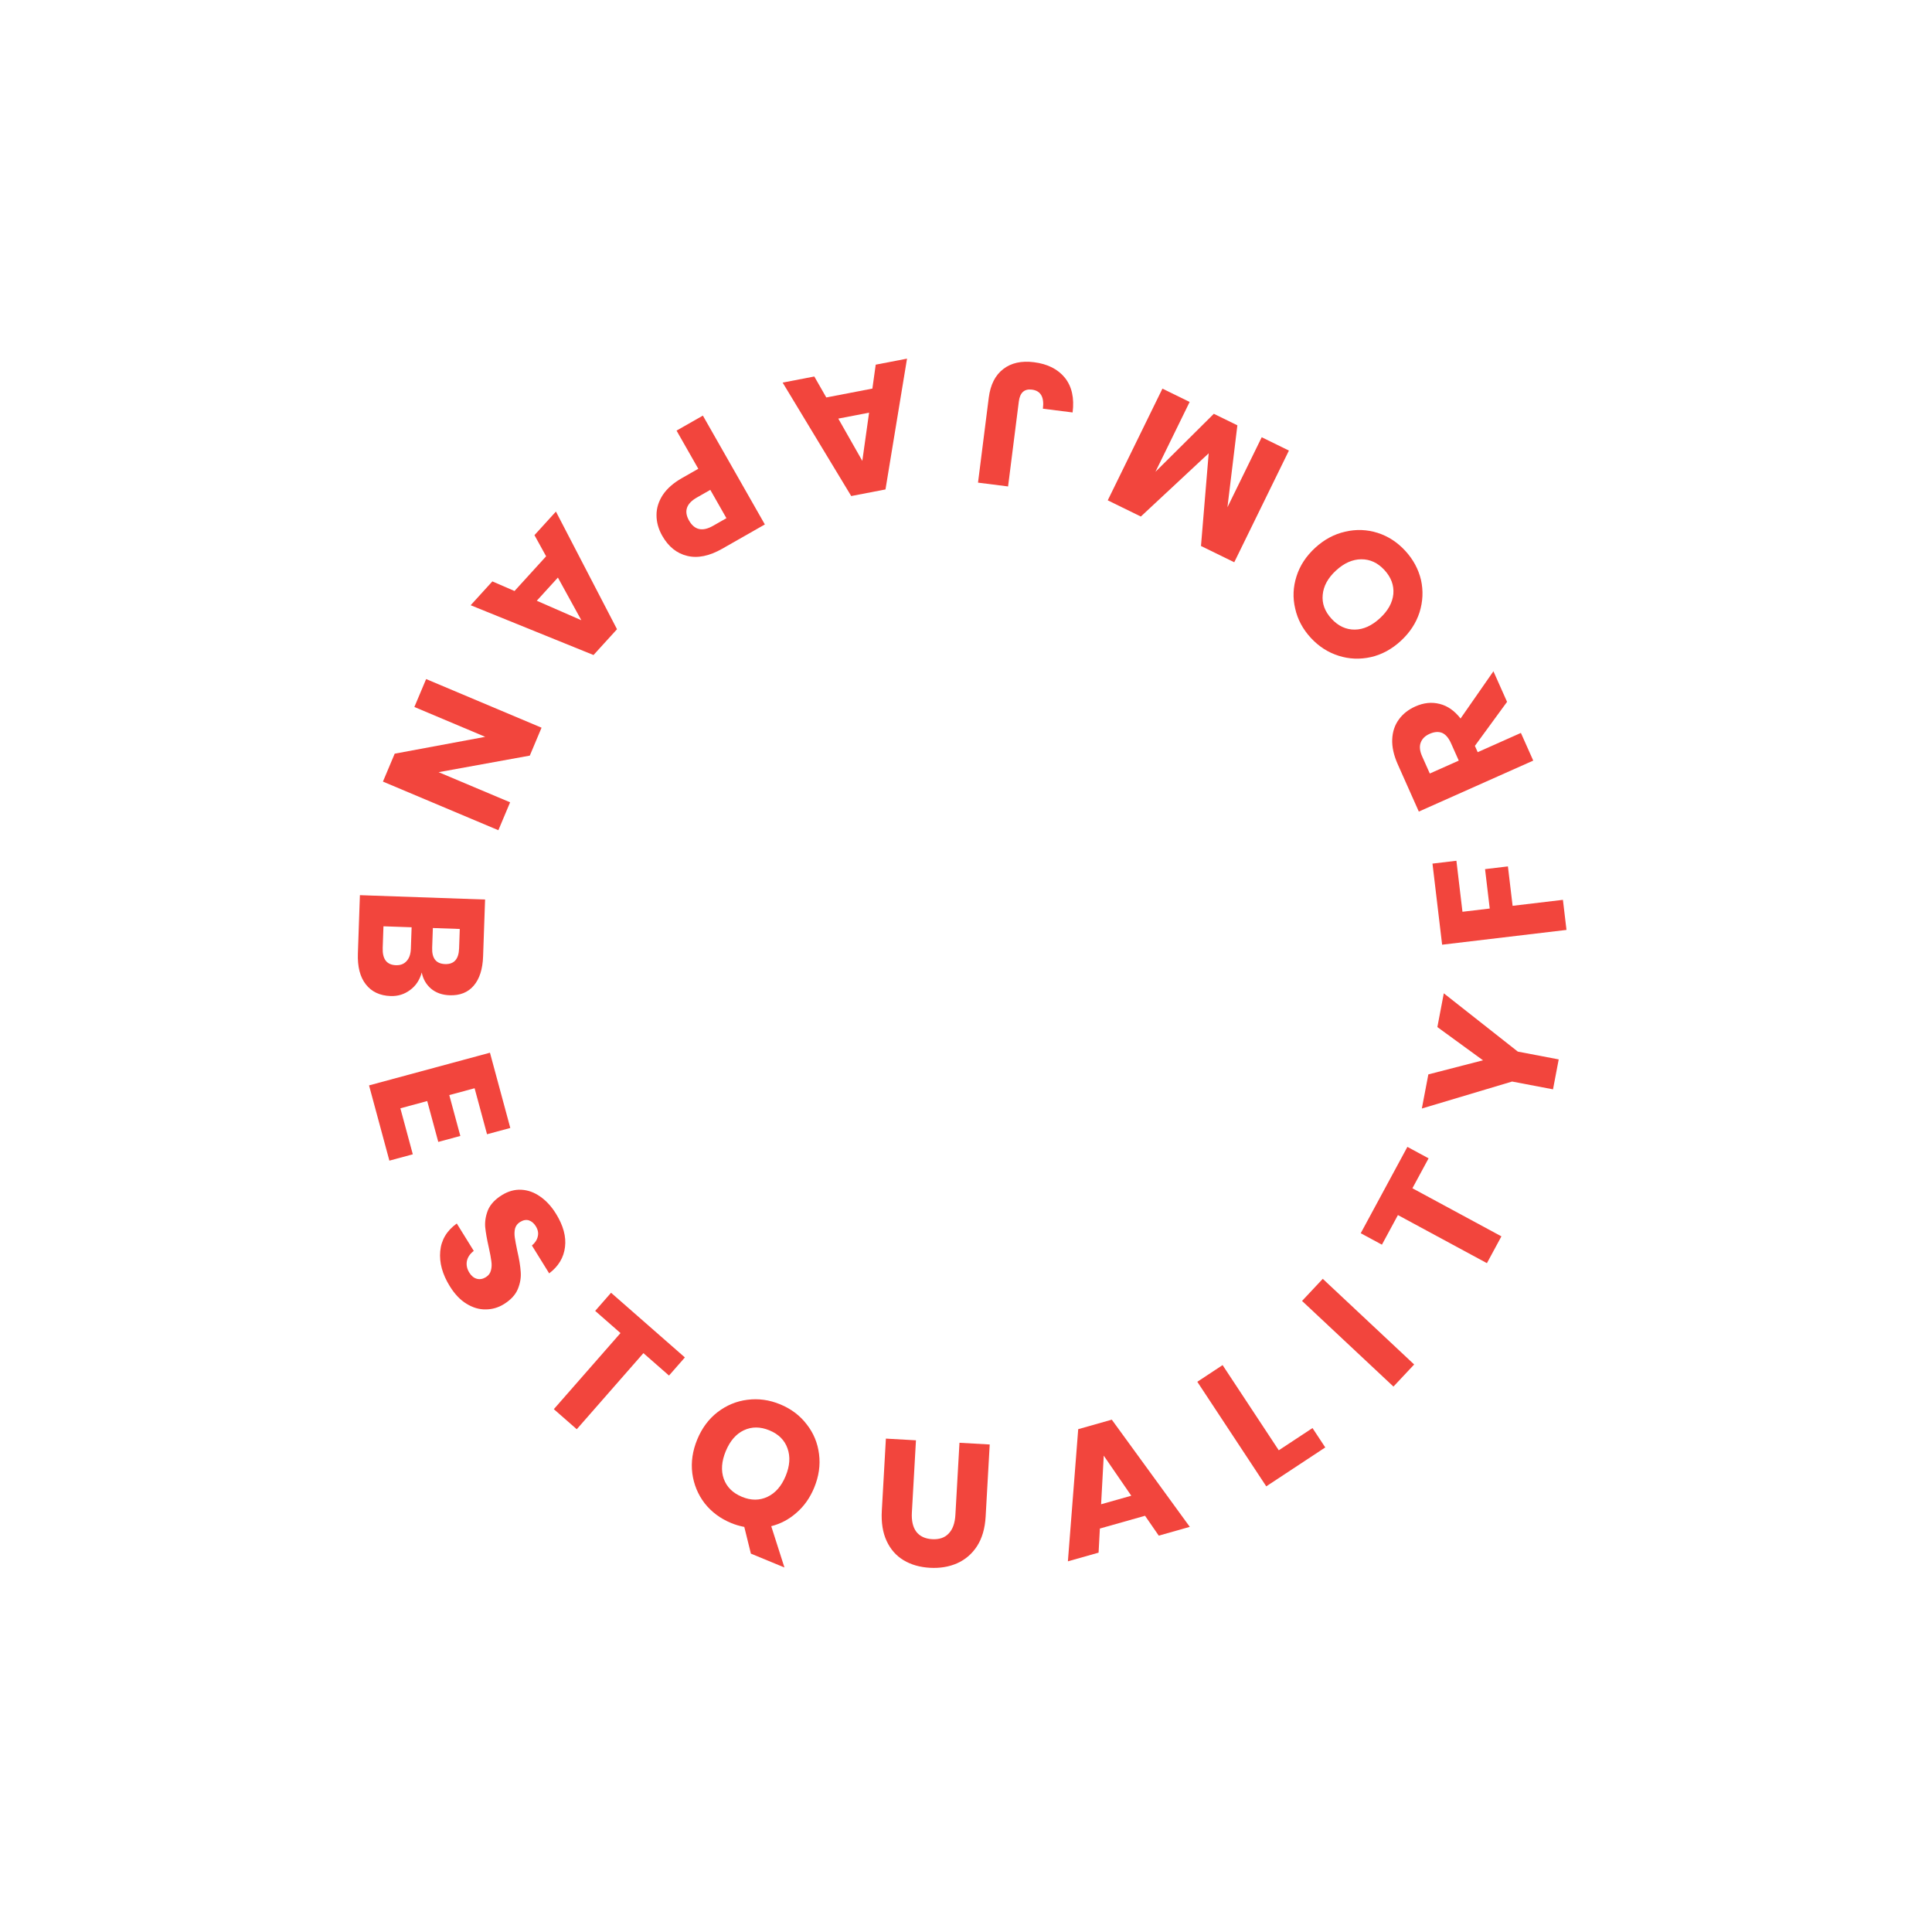 <svg width="193" height="193" viewBox="0 0 193 193" fill="none" xmlns="http://www.w3.org/2000/svg">
<path d="M42.13 97.148C41.927 97.896 41.541 98.479 40.971 98.896C40.401 99.325 39.751 99.526 39.02 99.501C37.947 99.464 37.122 99.075 36.546 98.335C35.969 97.606 35.704 96.576 35.751 95.243L35.953 89.424L48.458 89.86L48.26 95.538C48.216 96.811 47.904 97.786 47.326 98.462C46.748 99.139 45.946 99.459 44.92 99.423C44.165 99.397 43.541 99.174 43.048 98.756C42.567 98.338 42.261 97.802 42.13 97.148ZM43.241 92.706L43.172 94.687C43.136 95.737 43.565 96.277 44.462 96.308C45.358 96.34 45.824 95.819 45.862 94.746L45.93 92.8L43.241 92.706ZM38.231 94.692C38.192 95.812 38.633 96.388 39.552 96.421C40.001 96.436 40.353 96.301 40.611 96.015C40.881 95.729 41.025 95.315 41.044 94.773L41.119 92.632L38.306 92.534L38.231 94.692Z" fill="#F2453D"/>
<path d="M47.411 108.712L44.882 109.395L45.986 113.478L43.782 114.074L42.678 109.991L39.996 110.716L41.238 115.311L38.898 115.944L36.866 108.427L48.945 105.162L50.977 112.679L48.653 113.307L47.411 108.712Z" fill="#F2453D"/>
<path d="M50.334 130.281C49.772 130.629 49.166 130.804 48.514 130.805C47.869 130.817 47.232 130.629 46.603 130.241C45.98 129.864 45.423 129.279 44.932 128.486C44.192 127.293 43.874 126.13 43.977 124.997C44.08 123.865 44.631 122.94 45.631 122.223L47.328 124.961C46.951 125.25 46.723 125.586 46.641 125.97C46.566 126.363 46.646 126.751 46.883 127.132C47.088 127.463 47.34 127.667 47.638 127.746C47.937 127.825 48.236 127.771 48.537 127.584C48.808 127.417 48.978 127.186 49.046 126.894C49.121 126.612 49.133 126.306 49.082 125.977C49.04 125.641 48.957 125.193 48.832 124.633C48.646 123.818 48.525 123.13 48.468 122.568C48.427 122.01 48.521 121.445 48.75 120.873C48.995 120.305 49.458 119.809 50.14 119.387C50.772 118.995 51.418 118.817 52.078 118.852C52.738 118.887 53.363 119.11 53.951 119.523C54.556 119.939 55.086 120.513 55.539 121.245C56.273 122.429 56.573 123.54 56.441 124.58C56.314 125.63 55.788 126.505 54.861 127.205L53.136 124.422C53.456 124.154 53.651 123.853 53.721 123.518C53.807 123.187 53.741 122.846 53.524 122.495C53.337 122.194 53.105 121.998 52.826 121.907C52.554 121.826 52.262 121.882 51.951 122.074C51.701 122.23 51.535 122.443 51.454 122.716C51.389 122.992 51.379 123.29 51.424 123.609C51.469 123.928 51.553 124.376 51.674 124.953C51.866 125.778 51.981 126.477 52.017 127.051C52.064 127.619 51.968 128.192 51.73 128.771C51.491 129.349 51.026 129.852 50.334 130.281Z" fill="#F2453D"/>
<path d="M68.417 135.603L66.831 137.413L64.275 135.174L57.616 142.776L55.326 140.77L61.985 133.169L59.456 130.953L61.042 129.142L68.417 135.603Z" fill="#F2453D"/>
<path d="M75.011 155.202L74.352 152.535C73.879 152.442 73.441 152.312 73.038 152.145C71.959 151.699 71.075 151.041 70.389 150.169C69.717 149.292 69.307 148.292 69.158 147.171C69.019 146.054 69.184 144.929 69.653 143.795C70.122 142.661 70.797 141.753 71.679 141.07C72.577 140.382 73.571 139.969 74.661 139.833C75.767 139.69 76.86 139.841 77.939 140.288C79.03 140.738 79.91 141.402 80.582 142.28C81.269 143.151 81.681 144.145 81.82 145.262C81.963 146.368 81.8 147.488 81.331 148.622C80.916 149.625 80.331 150.455 79.574 151.113C78.828 151.775 77.984 152.224 77.044 152.461L78.364 156.587L75.011 155.202ZM72.499 144.971C72.08 145.985 72.013 146.903 72.3 147.723C72.597 148.548 73.204 149.15 74.12 149.529C75.025 149.903 75.874 149.902 76.667 149.528C77.46 149.154 78.066 148.46 78.485 147.446C78.904 146.431 78.965 145.512 78.668 144.687C78.381 143.866 77.78 143.267 76.864 142.888C75.948 142.51 75.094 142.507 74.301 142.882C73.523 143.25 72.923 143.946 72.499 144.971Z" fill="#F2453D"/>
<path d="M91.501 143.882L91.093 151.091C91.047 151.916 91.194 152.556 91.534 153.013C91.886 153.47 92.416 153.719 93.123 153.759C93.829 153.799 94.378 153.611 94.768 153.196C95.169 152.781 95.393 152.162 95.44 151.337L95.848 144.128L98.869 144.299L98.462 151.508C98.395 152.686 98.109 153.668 97.603 154.455C97.099 155.23 96.434 155.801 95.61 156.168C94.798 156.524 93.891 156.674 92.89 156.617C91.889 156.56 91.017 156.31 90.274 155.866C89.531 155.422 88.964 154.782 88.574 153.944C88.184 153.107 88.023 152.099 88.09 150.921L88.497 143.712L91.501 143.882Z" fill="#F2453D"/>
<path d="M114.386 151.42L109.873 152.696L109.745 155.104L106.679 155.971L107.71 142.769L111.065 141.82L118.856 152.528L115.756 153.405L114.386 151.42ZM113.011 149.418L110.26 145.414L109.996 150.27L113.011 149.418Z" fill="#F2453D"/>
<path d="M127.745 144.879L131.114 142.658L132.39 144.593L126.495 148.481L119.607 138.035L122.133 136.369L127.745 144.879Z" fill="#F2453D"/>
<path d="M132.14 127.75L141.27 136.306L139.2 138.514L130.07 129.958L132.14 127.75Z" fill="#F2453D"/>
<path d="M140.593 114.569L142.711 115.713L141.095 118.703L149.986 123.507L148.538 126.185L139.648 121.381L138.049 124.339L135.932 123.195L140.593 114.569Z" fill="#F2453D"/>
<path d="M144.231 99.228L151.625 105.052L155.71 105.831L155.14 108.821L151.055 108.042L142.037 110.737L142.687 107.329L148.144 105.92L143.588 102.601L144.231 99.228Z" fill="#F2453D"/>
<path d="M143.1 86.271L145.49 85.987L146.095 91.083L148.819 90.759L148.352 86.823L150.636 86.551L151.104 90.488L156.13 89.89L156.487 92.895L144.063 94.372L143.1 86.271Z" fill="#F2453D"/>
<path d="M150.55 70.113L147.336 74.509L147.617 75.14L151.933 73.216L153.165 75.981L141.736 81.074L139.632 76.353C139.229 75.448 139.044 74.613 139.078 73.849C139.112 73.085 139.335 72.424 139.745 71.866C140.144 71.314 140.694 70.881 141.395 70.569C142.225 70.199 143.034 70.116 143.822 70.32C144.606 70.514 145.3 70.999 145.905 71.776L149.188 67.057L150.55 70.113ZM145.726 75.983L144.962 74.269C144.717 73.719 144.418 73.368 144.066 73.215C143.703 73.067 143.284 73.099 142.81 73.31C142.357 73.511 142.062 73.805 141.923 74.189C141.78 74.563 141.828 75.02 142.068 75.558L142.832 77.272L145.726 75.983Z" fill="#F2453D"/>
<path d="M130.944 63.717C130.144 62.849 129.625 61.876 129.385 60.797C129.129 59.718 129.173 58.643 129.517 57.571C129.853 56.508 130.472 55.561 131.375 54.729C132.277 53.898 133.281 53.359 134.384 53.112C135.48 52.856 136.56 52.896 137.623 53.232C138.67 53.567 139.589 54.164 140.381 55.023C141.172 55.883 141.696 56.852 141.952 57.931C142.192 59.01 142.143 60.089 141.807 61.169C141.462 62.24 140.839 63.192 139.936 64.023C139.034 64.854 138.039 65.394 136.952 65.641C135.848 65.888 134.772 65.844 133.726 65.509C132.662 65.173 131.735 64.576 130.944 63.717ZM133.013 61.81C133.685 62.539 134.459 62.901 135.336 62.895C136.196 62.889 137.034 62.51 137.85 61.758C138.657 61.015 139.103 60.211 139.189 59.346C139.266 58.472 138.969 57.671 138.298 56.942C137.634 56.222 136.864 55.864 135.987 55.87C135.11 55.876 134.268 56.251 133.461 56.994C132.654 57.737 132.212 58.546 132.134 59.42C132.049 60.284 132.342 61.081 133.013 61.81Z" fill="#F2453D"/>
<path d="M110.66 49.981L116.123 38.823L118.841 40.154L115.425 47.132L121.257 41.337L123.609 42.488L122.617 50.673L126.041 43.679L128.759 45.01L123.297 56.168L119.974 54.542L120.744 45.283L113.966 51.6L110.66 49.981Z" fill="#F2453D"/>
<path d="M97.7 48.214L98.773 39.733C98.938 38.434 99.421 37.478 100.224 36.866C101.016 36.253 102.037 36.026 103.29 36.184C104.648 36.356 105.676 36.873 106.376 37.734C107.074 38.607 107.332 39.764 107.15 41.203L104.183 40.828C104.329 39.669 103.964 39.034 103.086 38.923C102.325 38.827 101.888 39.224 101.776 40.113L100.703 48.594L97.7 48.214Z" fill="#F2453D"/>
<path d="M82.543 39.705L87.148 38.818L87.481 36.429L90.609 35.827L88.457 48.893L85.034 49.553L78.183 38.22L81.346 37.611L82.543 39.705ZM83.742 41.817L86.142 46.041L86.818 41.225L83.742 41.817Z" fill="#F2453D"/>
<path d="M69.757 46.83L67.585 43.016L70.215 41.518L76.407 52.391L72.147 54.817C70.855 55.552 69.687 55.79 68.642 55.529C67.604 55.279 66.775 54.611 66.156 53.524C65.771 52.847 65.58 52.155 65.584 51.446C65.583 50.754 65.793 50.085 66.212 49.439C66.638 48.803 67.276 48.242 68.127 47.758L69.757 46.83ZM69.619 49.698C68.563 50.3 68.301 51.067 68.832 52C69.375 52.953 70.174 53.129 71.23 52.528L72.568 51.766L70.957 48.936L69.619 49.698Z" fill="#F2453D"/>
<path d="M51.398 59.04L54.555 55.572L53.391 53.459L55.535 51.104L61.637 62.857L59.29 65.435L47.017 60.461L49.185 58.079L51.398 59.04ZM53.623 60.013L58.074 61.959L55.732 57.697L53.623 60.013Z" fill="#F2453D"/>
<path d="M38.254 78.079L39.429 75.29L48.472 73.607L41.394 70.625L42.569 67.836L54.099 72.694L52.925 75.483L43.816 77.138L50.959 80.148L49.785 82.936L38.254 78.079Z" fill="#F2453D"/>
</svg>
